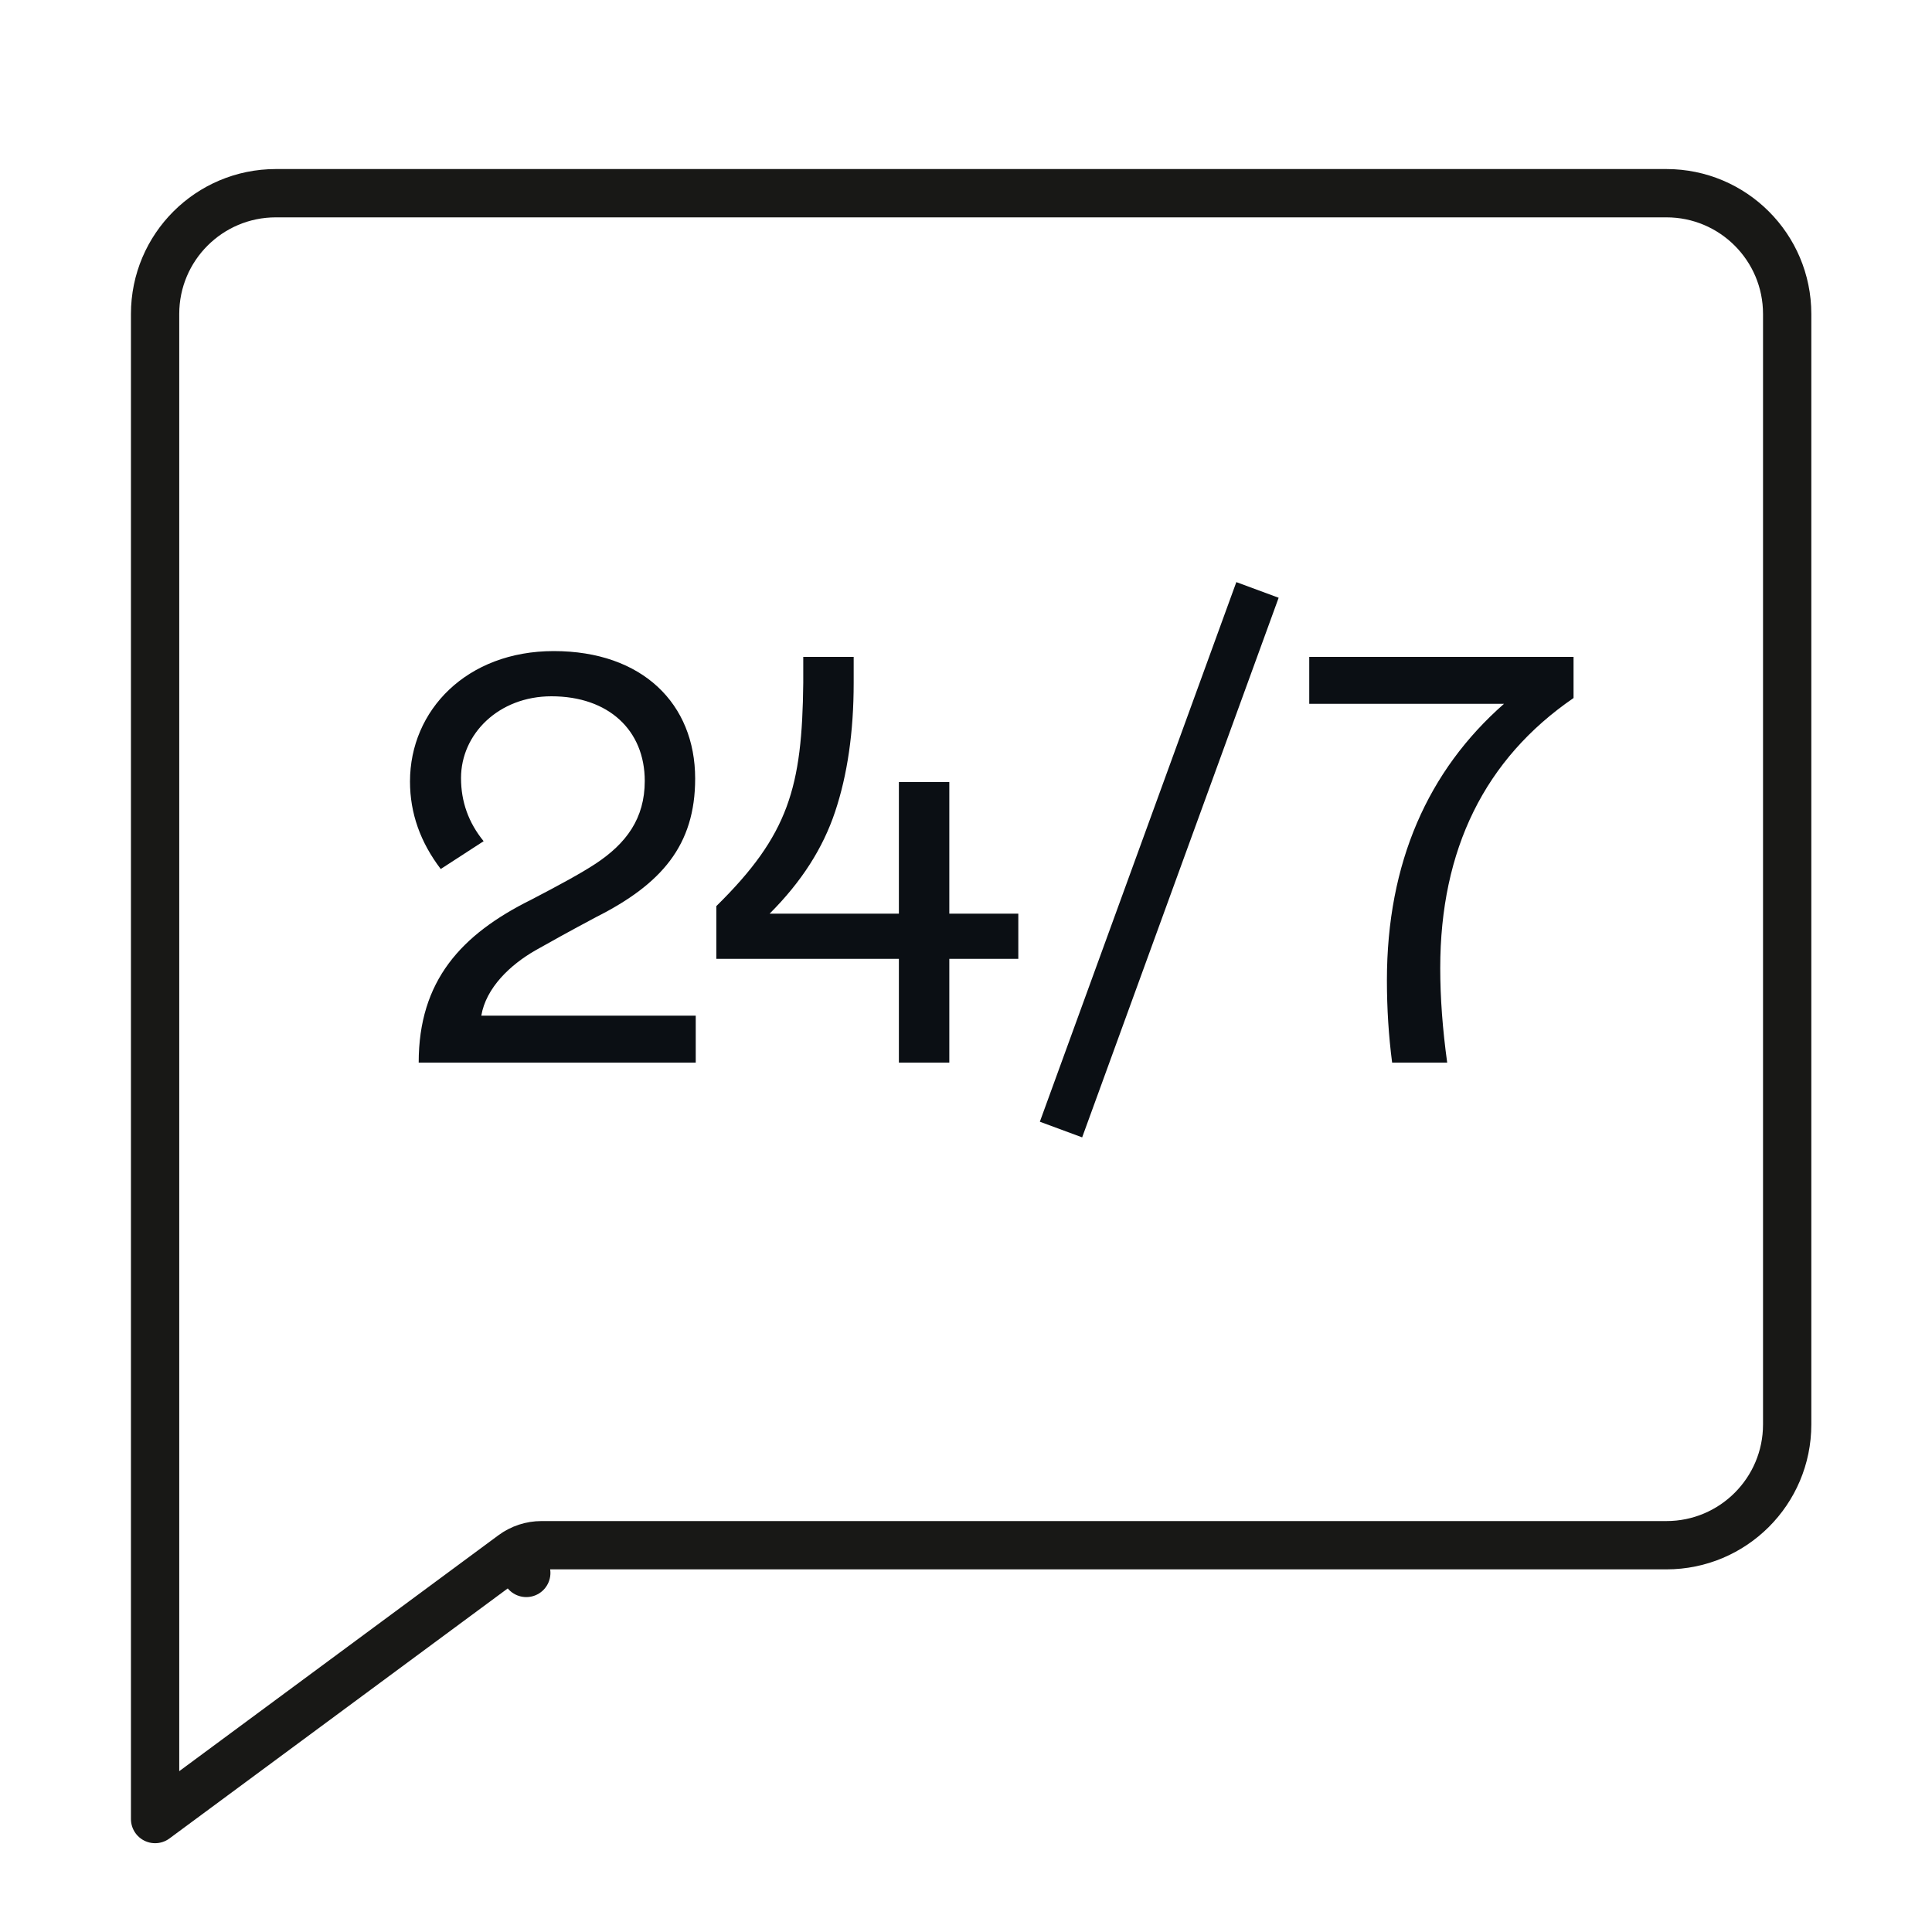 <svg width="80" height="80" viewBox="0 0 80 80" fill="none" xmlns="http://www.w3.org/2000/svg">
<path d="M6.422 13C6.422 10.239 8.66 8 11.422 8H69.003C71.764 8 74.003 10.239 74.003 13V58.984C74.003 61.745 71.764 63.984 69.003 63.984H22.422C21.994 63.984 21.577 64.121 21.233 64.376L21.792 65.132L21.233 64.376L6.422 75.323L6.422 13Z" stroke="#181816" stroke-width="2" stroke-linecap="round" stroke-linejoin="round"/>
<path d="M21.994 37.256C23.145 36.656 24.034 36.176 24.657 35.768C25.93 34.928 26.698 33.896 26.698 32.336C26.698 30.248 25.209 28.832 22.834 28.832C20.649 28.832 19.09 30.392 19.09 32.216C19.09 33.2 19.401 34.064 20.026 34.832L18.25 35.984C17.41 34.88 16.977 33.68 16.977 32.36C16.977 29.408 19.329 26.96 22.93 26.96C26.602 26.96 28.785 29.144 28.785 32.24C28.785 35 27.393 36.608 24.681 37.976C23.553 38.576 22.738 39.032 22.186 39.344C21.13 39.944 20.122 40.904 19.93 42.056H28.809V44H17.337C17.337 40.616 19.09 38.696 21.994 37.256ZM37.221 44V39.704H29.662V37.52C32.661 34.568 33.214 32.6 33.261 28.28V27.2H35.349V28.28C35.349 30.32 35.086 32.096 34.581 33.608C34.078 35.12 33.19 36.512 31.869 37.832H37.221V32.384H39.309V37.832H42.166V39.704H39.309V44H37.221ZM51.194 24.104L52.946 24.752L44.81 47.096L43.058 46.448L51.194 24.104ZM54.213 27.2H65.157V28.904C61.485 31.424 59.637 35.168 59.637 40.088C59.637 41.312 59.733 42.608 59.925 44H57.645C57.501 42.896 57.429 41.768 57.429 40.592C57.429 35.72 59.133 31.904 62.277 29.144H54.213V27.2Z" fill="#0B0F14"/>
</svg>
